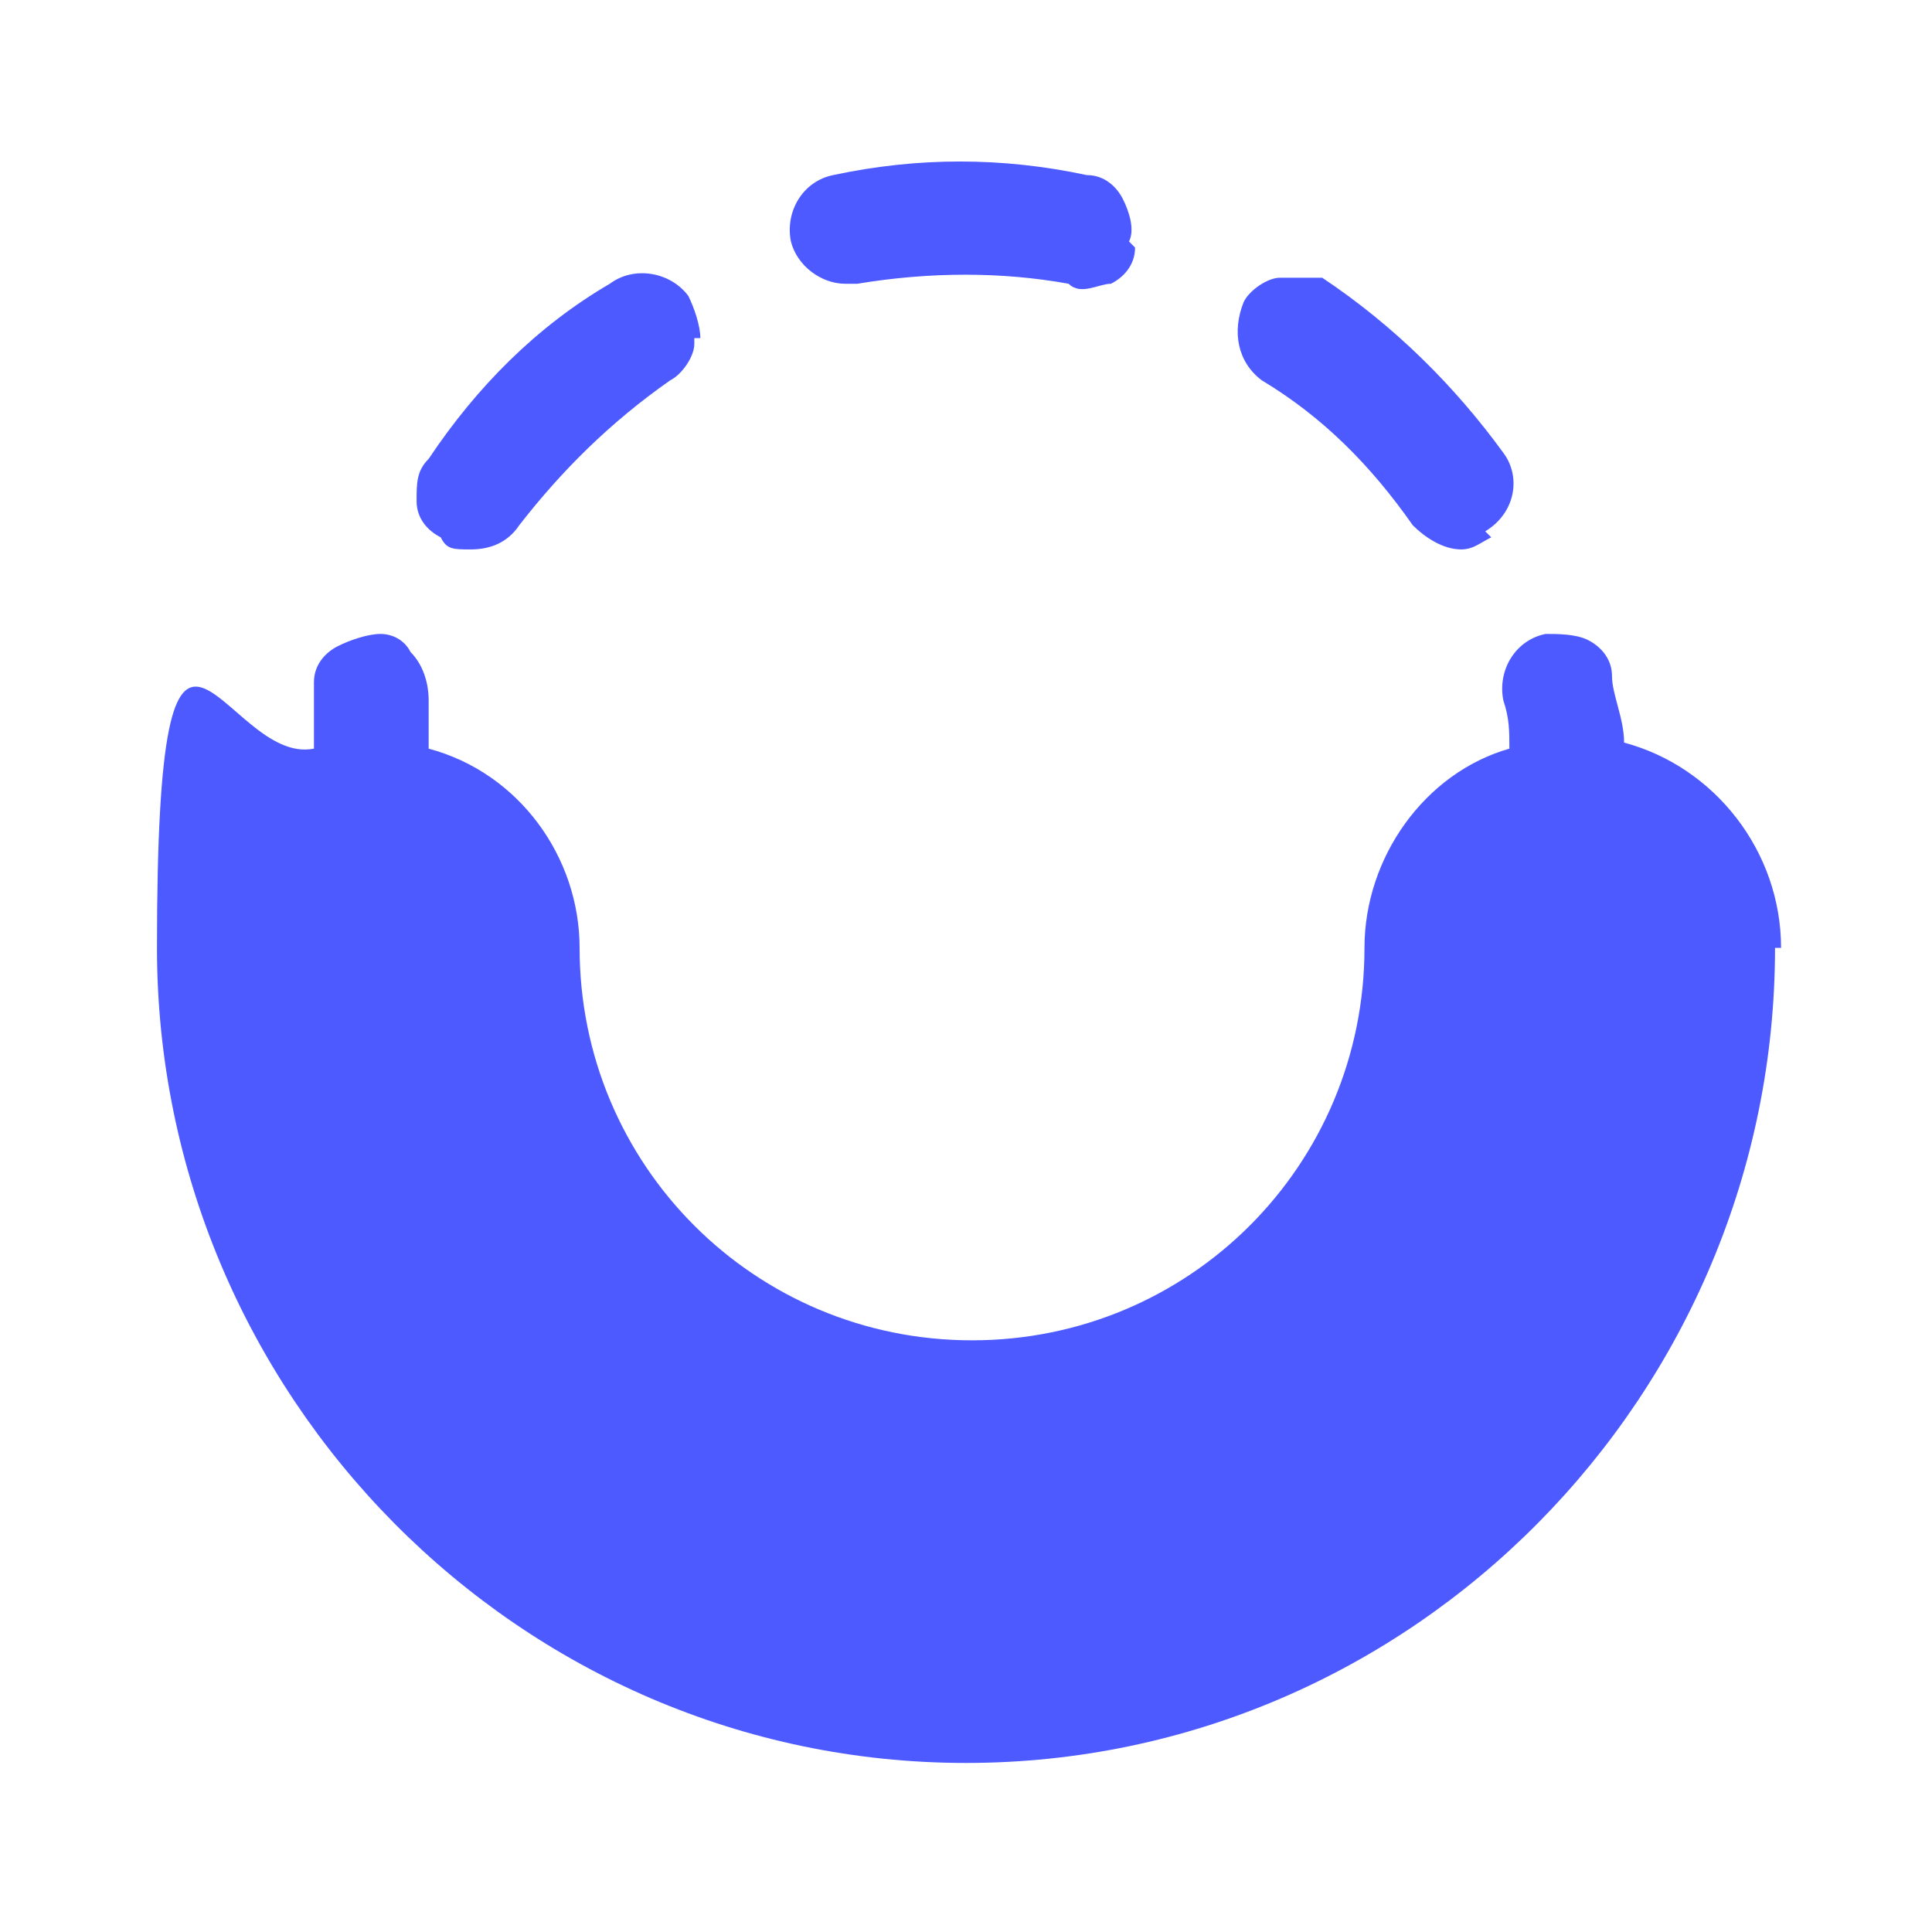 <?xml version="1.0" encoding="UTF-8"?> <svg xmlns="http://www.w3.org/2000/svg" id="Layer_1" version="1.1" viewBox="0 0 32 32"><defs><style> .st0 { fill: #4d5aff; } </style></defs><path class="st0" d="M29.4,15.7c0,7.4-6,13.5-13.4,13.5S2.6,23.1,2.6,15.7s1.1-3,2.6-3.3c0-.4,0-.7,0-1.1,0-.3.2-.5.4-.6.2-.1.5-.2.7-.2s.4.1.5.3c.2.2.3.5.3.8s0,.5,0,.8c1.5.4,2.5,1.8,2.5,3.3,0,3.6,2.9,6.5,6.5,6.5s6.5-2.9,6.5-6.5h0c0-1.5,1-2.9,2.4-3.3,0-.3,0-.5-.1-.8-.1-.5.2-1,.7-1.1.2,0,.5,0,.7.1s.4.3.4.6.2.7.2,1.1c1.5.4,2.6,1.8,2.6,3.4"></path><path class="st0" d="M24.7,8.9c-.2.1-.3.2-.5.2-.3,0-.6-.2-.8-.4-.7-1-1.5-1.8-2.5-2.4-.4-.3-.5-.8-.3-1.3.1-.2.4-.4.6-.4s.5,0,.7,0c1.2.8,2.2,1.8,3,2.9.3.4.2,1-.3,1.3"></path><path class="st0" d="M11.5,5.7c0,.2-.2.5-.4.6-1,.7-1.8,1.5-2.5,2.4-.2.3-.5.4-.8.4s-.4,0-.5-.2c-.2-.1-.4-.3-.4-.6s0-.5.2-.7c.8-1.2,1.8-2.2,3-2.9.4-.3,1-.2,1.3.2h0c.1.2.2.5.2.7h-.1Z"></path><path class="st0" d="M18.8,4.1c0,.3-.2.5-.4.6-.2,0-.5.2-.7,0-1.1-.2-2.3-.2-3.5,0h-.2c-.4,0-.8-.3-.9-.7-.1-.5.2-1,.7-1.1h0c1.4-.3,2.8-.3,4.2,0,.3,0,.5.2.6.4s.2.5.1.7"></path></svg> 